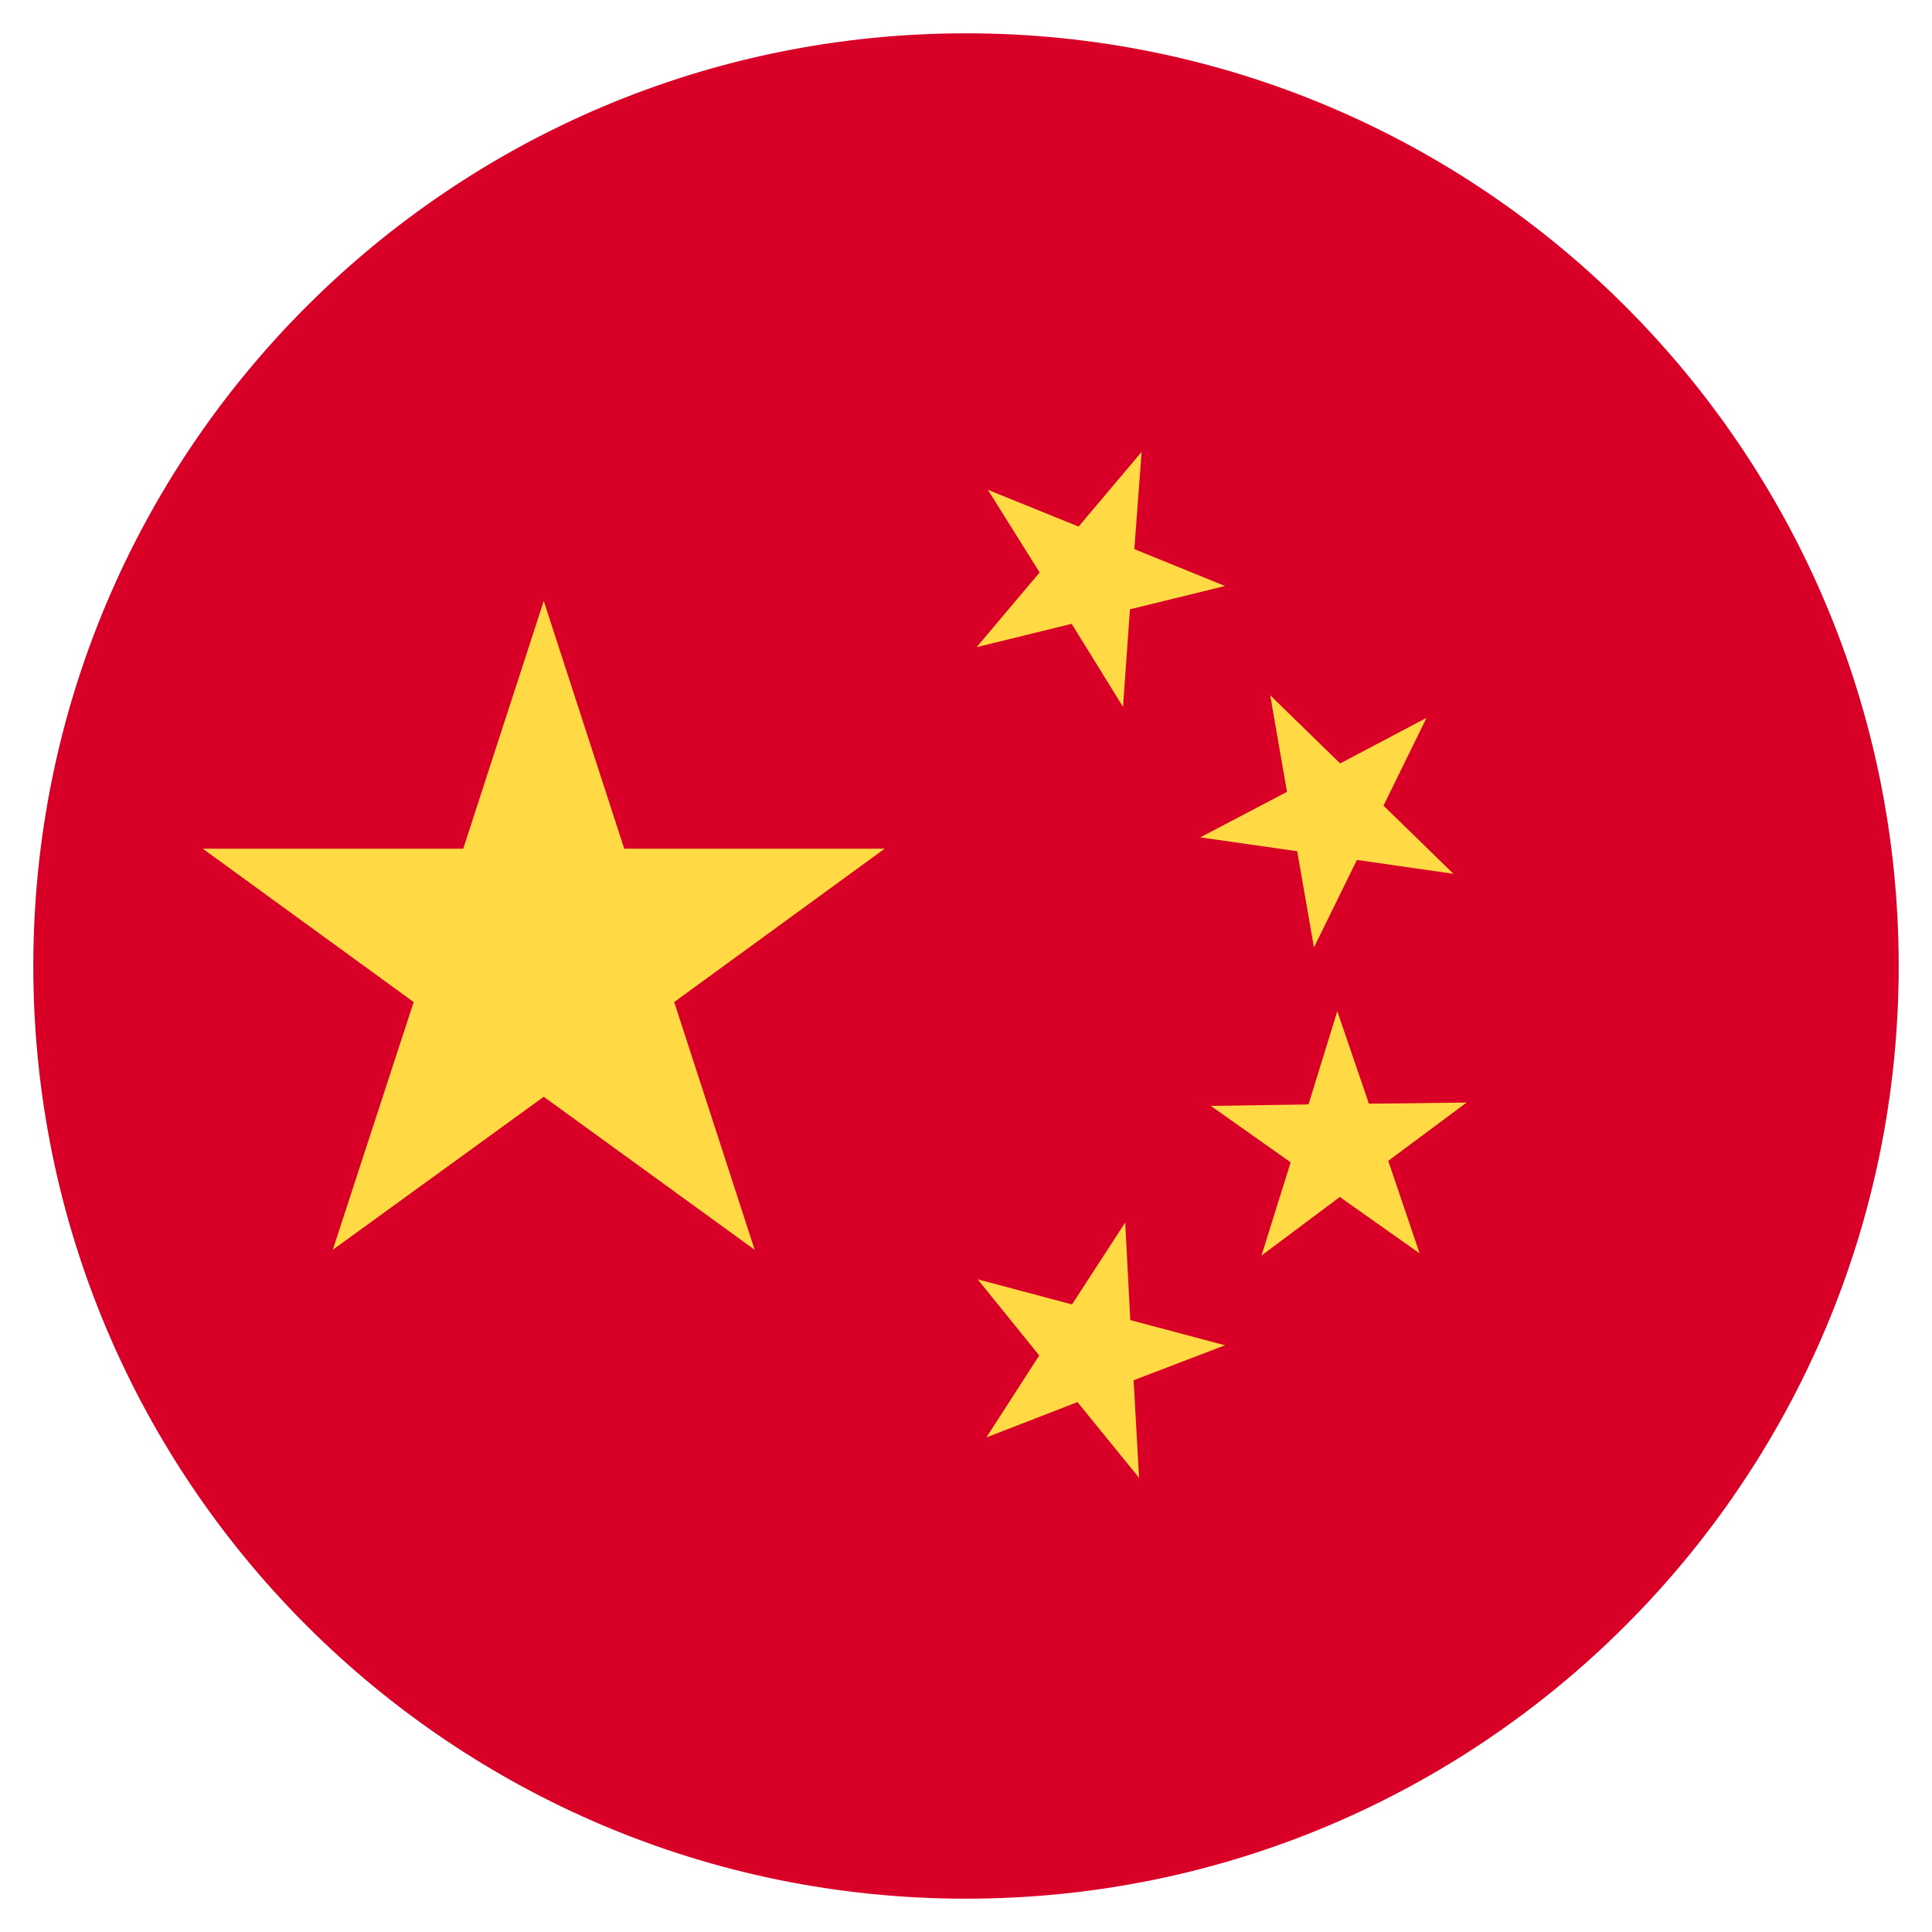 <svg xmlns="http://www.w3.org/2000/svg" width="24" height="24" viewBox="0 0 29 28" fill="none">
    <g clip-path="url(#clip0_7272_5154)">
        <path d="M14.5 28C22.232 28 28.5 21.732 28.5 14C28.5 6.268 22.232 0 14.5 0C6.768 0 0.5 6.268 0.5 14C0.5 21.732 6.768 28 14.5 28Z" fill="#D80027"/>
        <path d="M8.162 8.52L9.37 12.239H13.28L10.12 14.541L11.328 18.26L8.162 15.963L4.995 18.26L6.209 14.541L3.043 12.239H6.953L8.162 8.52ZM17.098 21.683L16.173 20.546L14.806 21.076L15.599 19.846L14.675 18.703L16.091 19.08L16.89 17.85L16.966 19.315L18.388 19.693L17.016 20.218L17.098 21.683ZM18.935 18.347L19.373 16.947L18.175 16.1L19.641 16.078L20.073 14.678L20.548 16.067L22.014 16.05L20.838 16.925L21.309 18.314L20.111 17.467L18.935 18.347ZM21.413 10.275L20.767 11.593L21.817 12.616L20.368 12.408L19.723 13.721L19.471 12.277L18.016 12.069L19.318 11.386L19.066 9.936L20.116 10.959L21.413 10.275ZM17.136 6.283L17.027 7.743L18.388 8.296L16.961 8.646L16.857 10.111L16.086 8.864L14.659 9.214L15.605 8.093L14.828 6.852L16.19 7.404L17.136 6.283Z" fill="#FFDA44"/>
    </g>
    <defs>
        <clipPath id="clip0_7272_5154">
            <rect width="28" height="28" fill="white" transform="translate(0.5)"/>
        </clipPath>
    </defs>
</svg>
